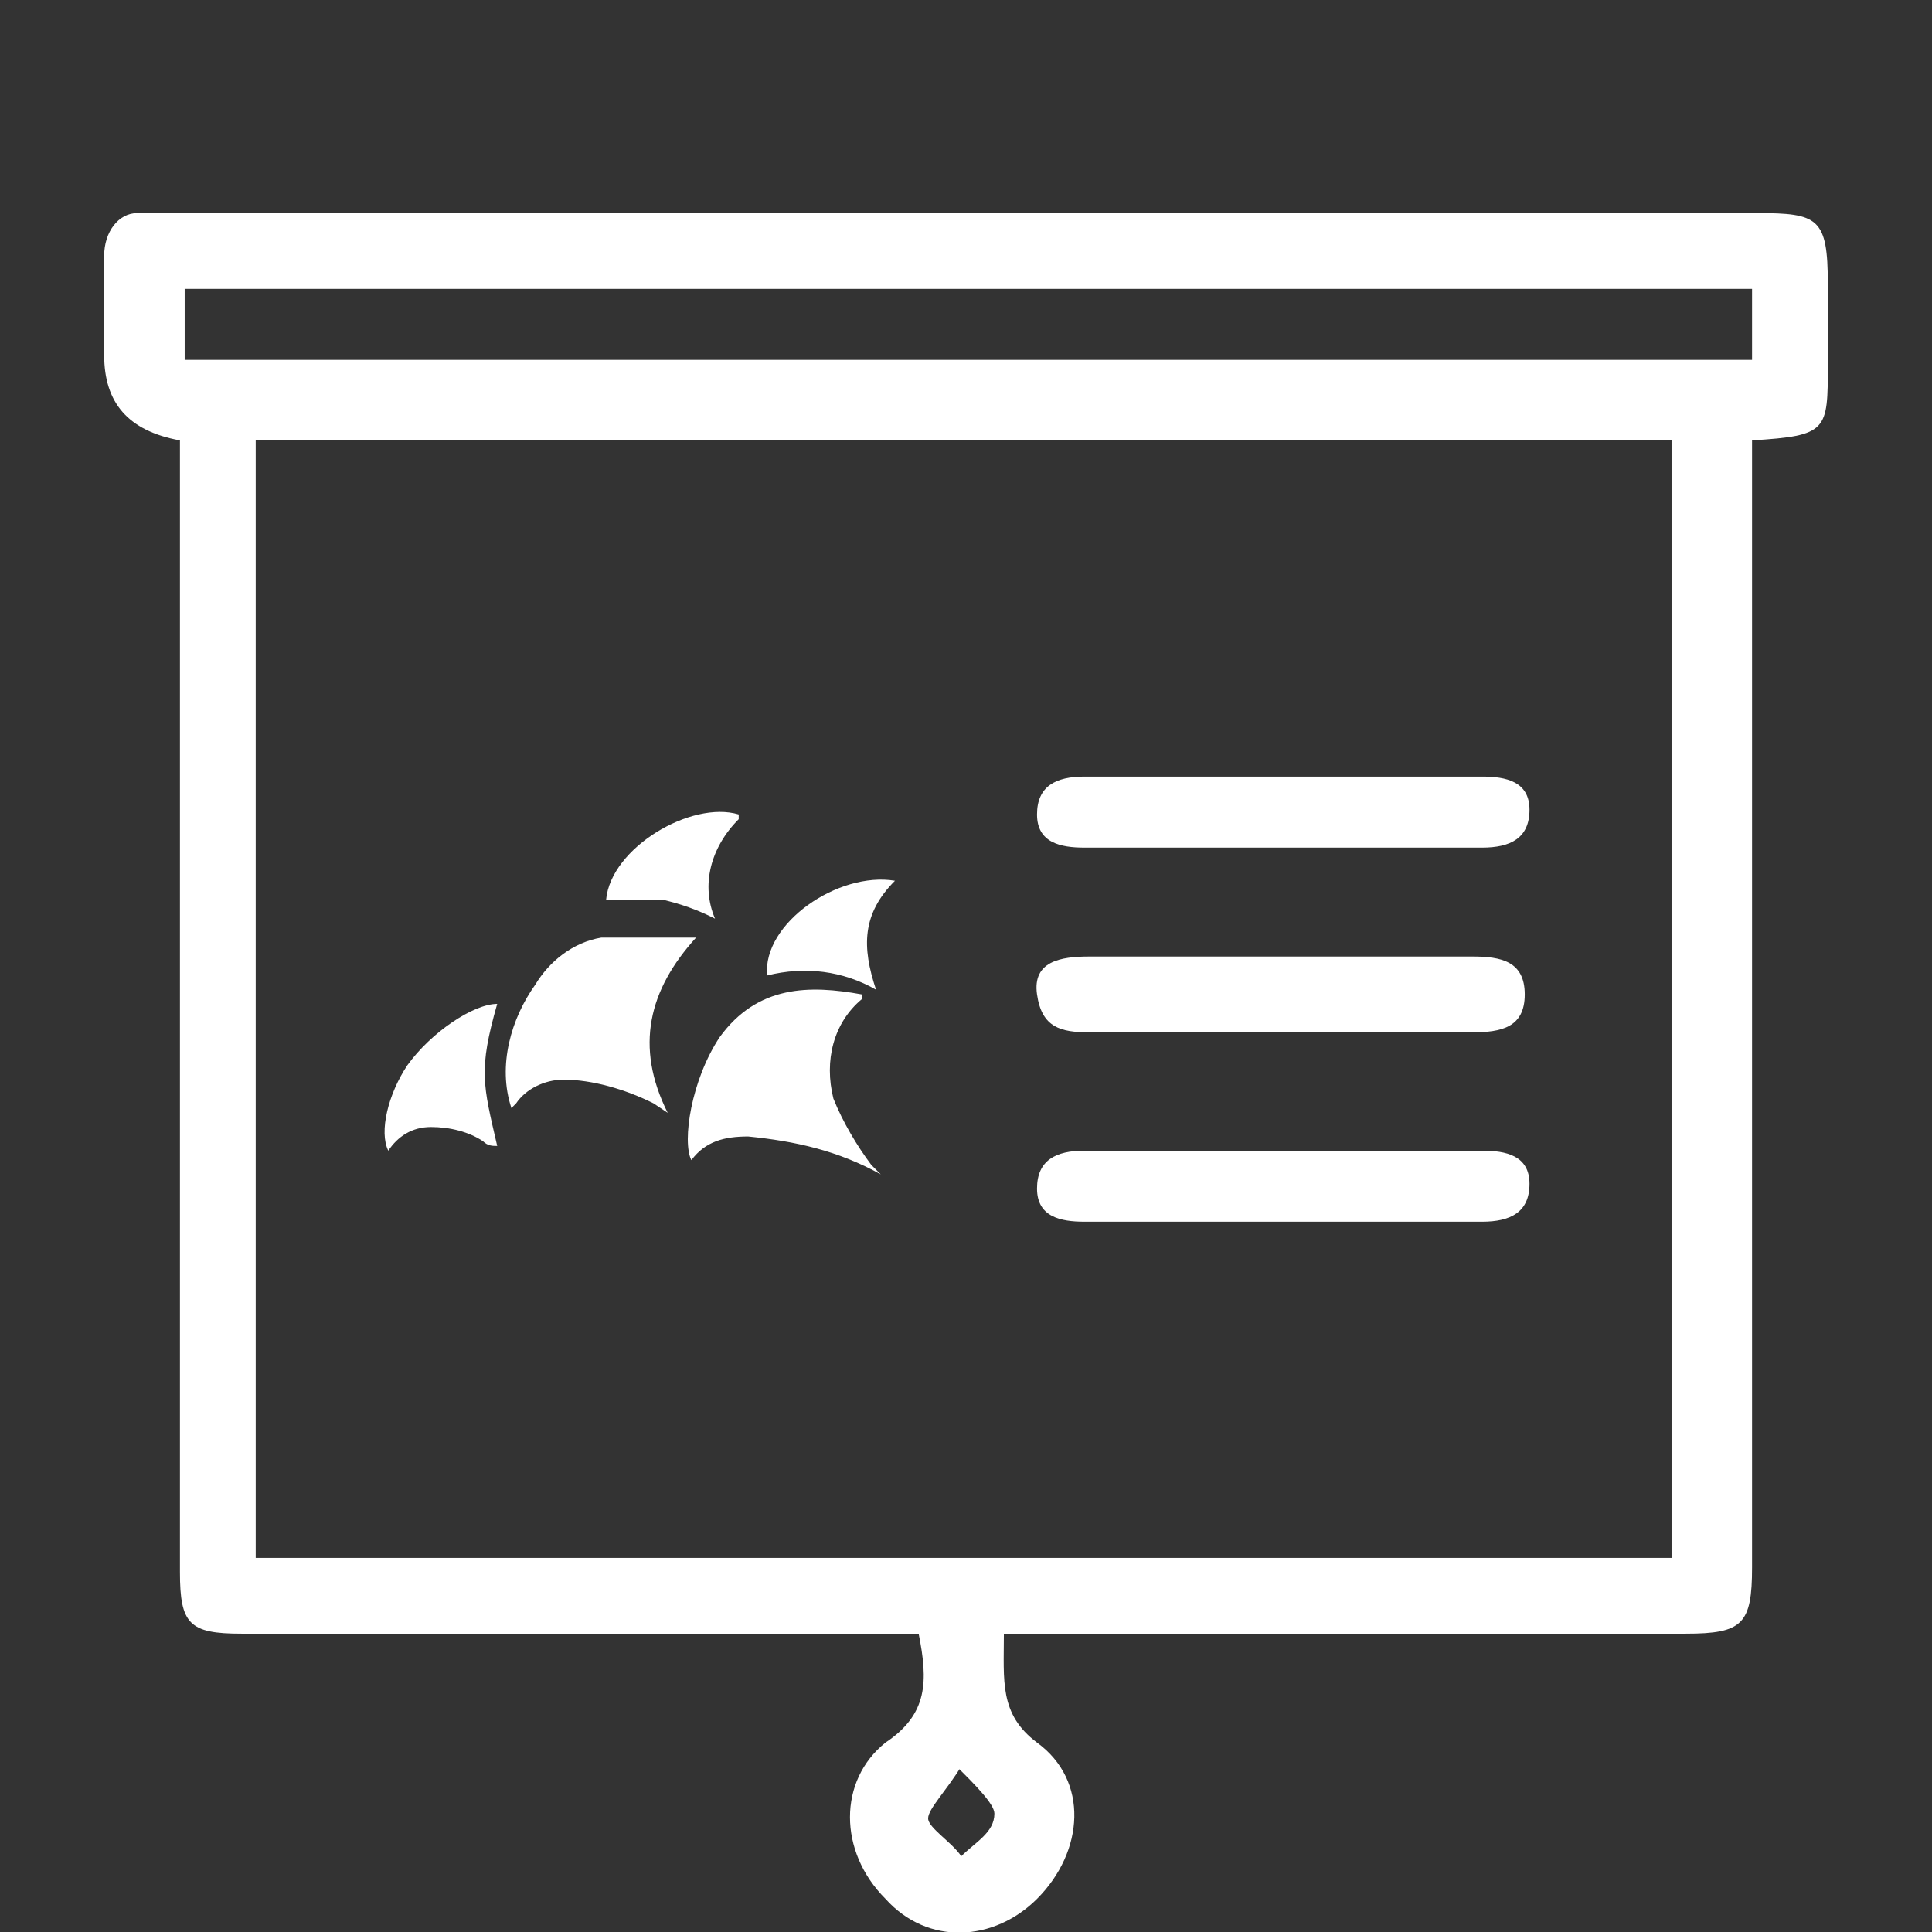<?xml version="1.0" encoding="UTF-8"?>
<svg id="_レイヤー_2" xmlns="http://www.w3.org/2000/svg" version="1.1" viewBox="0 0 40.8 40.8">
  <rect x="0" y="0" width="40.8" height="40.8" fill="#333333" stroke="none"/>
  <!-- Generator: Adobe Illustrator 29.7.1, SVG Export Plug-In . SVG Version: 2.1.1 Build 8)  -->
  <defs>
    <style>
      .st0 {
        fill: #fff;
      }
    </style>
  </defs>
  <g id="layout">
    <g id="Layer_2">
      <g id="_レイヤー_1-2">
        <path class="st0" d="M21.2,34.5c0,1-.1,1.7.7,2.3,1.1.8,1,2.3,0,3.3-.9.9-2.3,1-3.2,0,0,0,0,0,0,0-1-1-1-2.5,0-3.3.9-.6.9-1.3.7-2.3H5.1c-1.1,0-1.3-.2-1.3-1.3V9.3c-1.1-.2-1.6-.8-1.6-1.8v-2.1c0-.5.3-.9.7-.9h34.2c1.3,0,1.5.1,1.5,1.5v1.7c0,1.4,0,1.5-1.6,1.6v23.8c0,1.2-.2,1.4-1.4,1.4h-14.3ZM35.4,9.3H5.4v23.6h29.9s0-23.6,0-23.6ZM3.9,7.6h33.1v-1.5H3.9v1.5h0ZM20.3,37.3c-.3.5-.7.9-.7,1.1s.5.5.7.8c.3-.3.7-.5.7-.9,0-.2-.4-.6-.8-1h0Z"/>
        <path class="st0" d="M27,21.8h-4c-.6,0-1-.1-1.1-.8s.5-.8,1.1-.8h8.1c.6,0,1.1.1,1.1.8s-.5.8-1.1.8c-1.4,0-2.7,0-4.1,0h0ZM27.1,17.9h-4.2c-.5,0-1-.1-1-.7s.4-.8,1-.8h8.4c.5,0,1,.1,1,.7s-.4.8-1,.8h-4.2ZM27.1,25.8h-4.2c-.5,0-1-.1-1-.7s.4-.8,1-.8h8.4c.5,0,1,.1,1,.7s-.4.8-1,.8h-4.2ZM10.8,23.4c-.3-.9,0-1.9.5-2.6.3-.5.8-.9,1.4-1,.7,0,1.3,0,2,0-1,1.1-1.3,2.3-.6,3.7l-.3-.2c-.6-.3-1.3-.5-1.9-.5-.4,0-.8.2-1,.5h0ZM18.2,21.1c-.6.5-.8,1.3-.6,2.1.2.5.5,1,.8,1.4,0,0,.1.1.2.2-.9-.5-1.8-.7-2.8-.8-.5,0-.9.1-1.2.5-.2-.4,0-1.7.6-2.6.8-1.1,1.9-1.1,3-.9h0ZM10.5,21.2c-.4,1.4-.3,1.7,0,3-.1,0-.2,0-.3-.1-.3-.2-.7-.3-1.1-.3-.4,0-.7.2-.9.5-.2-.4,0-1.2.4-1.8.5-.7,1.4-1.3,1.9-1.3ZM18.9,18.6c-.7.7-.7,1.4-.4,2.3-.7-.4-1.5-.5-2.3-.3-.1-1.1,1.5-2.2,2.7-2ZM15.6,17.3c-.6.6-.8,1.4-.5,2.1-.4-.2-.7-.3-1.1-.4-.4,0-.8,0-1.2,0,.1-1.1,1.8-2.1,2.8-1.8h0Z"/>
      </g>
    </g>
  </g>
</svg>
